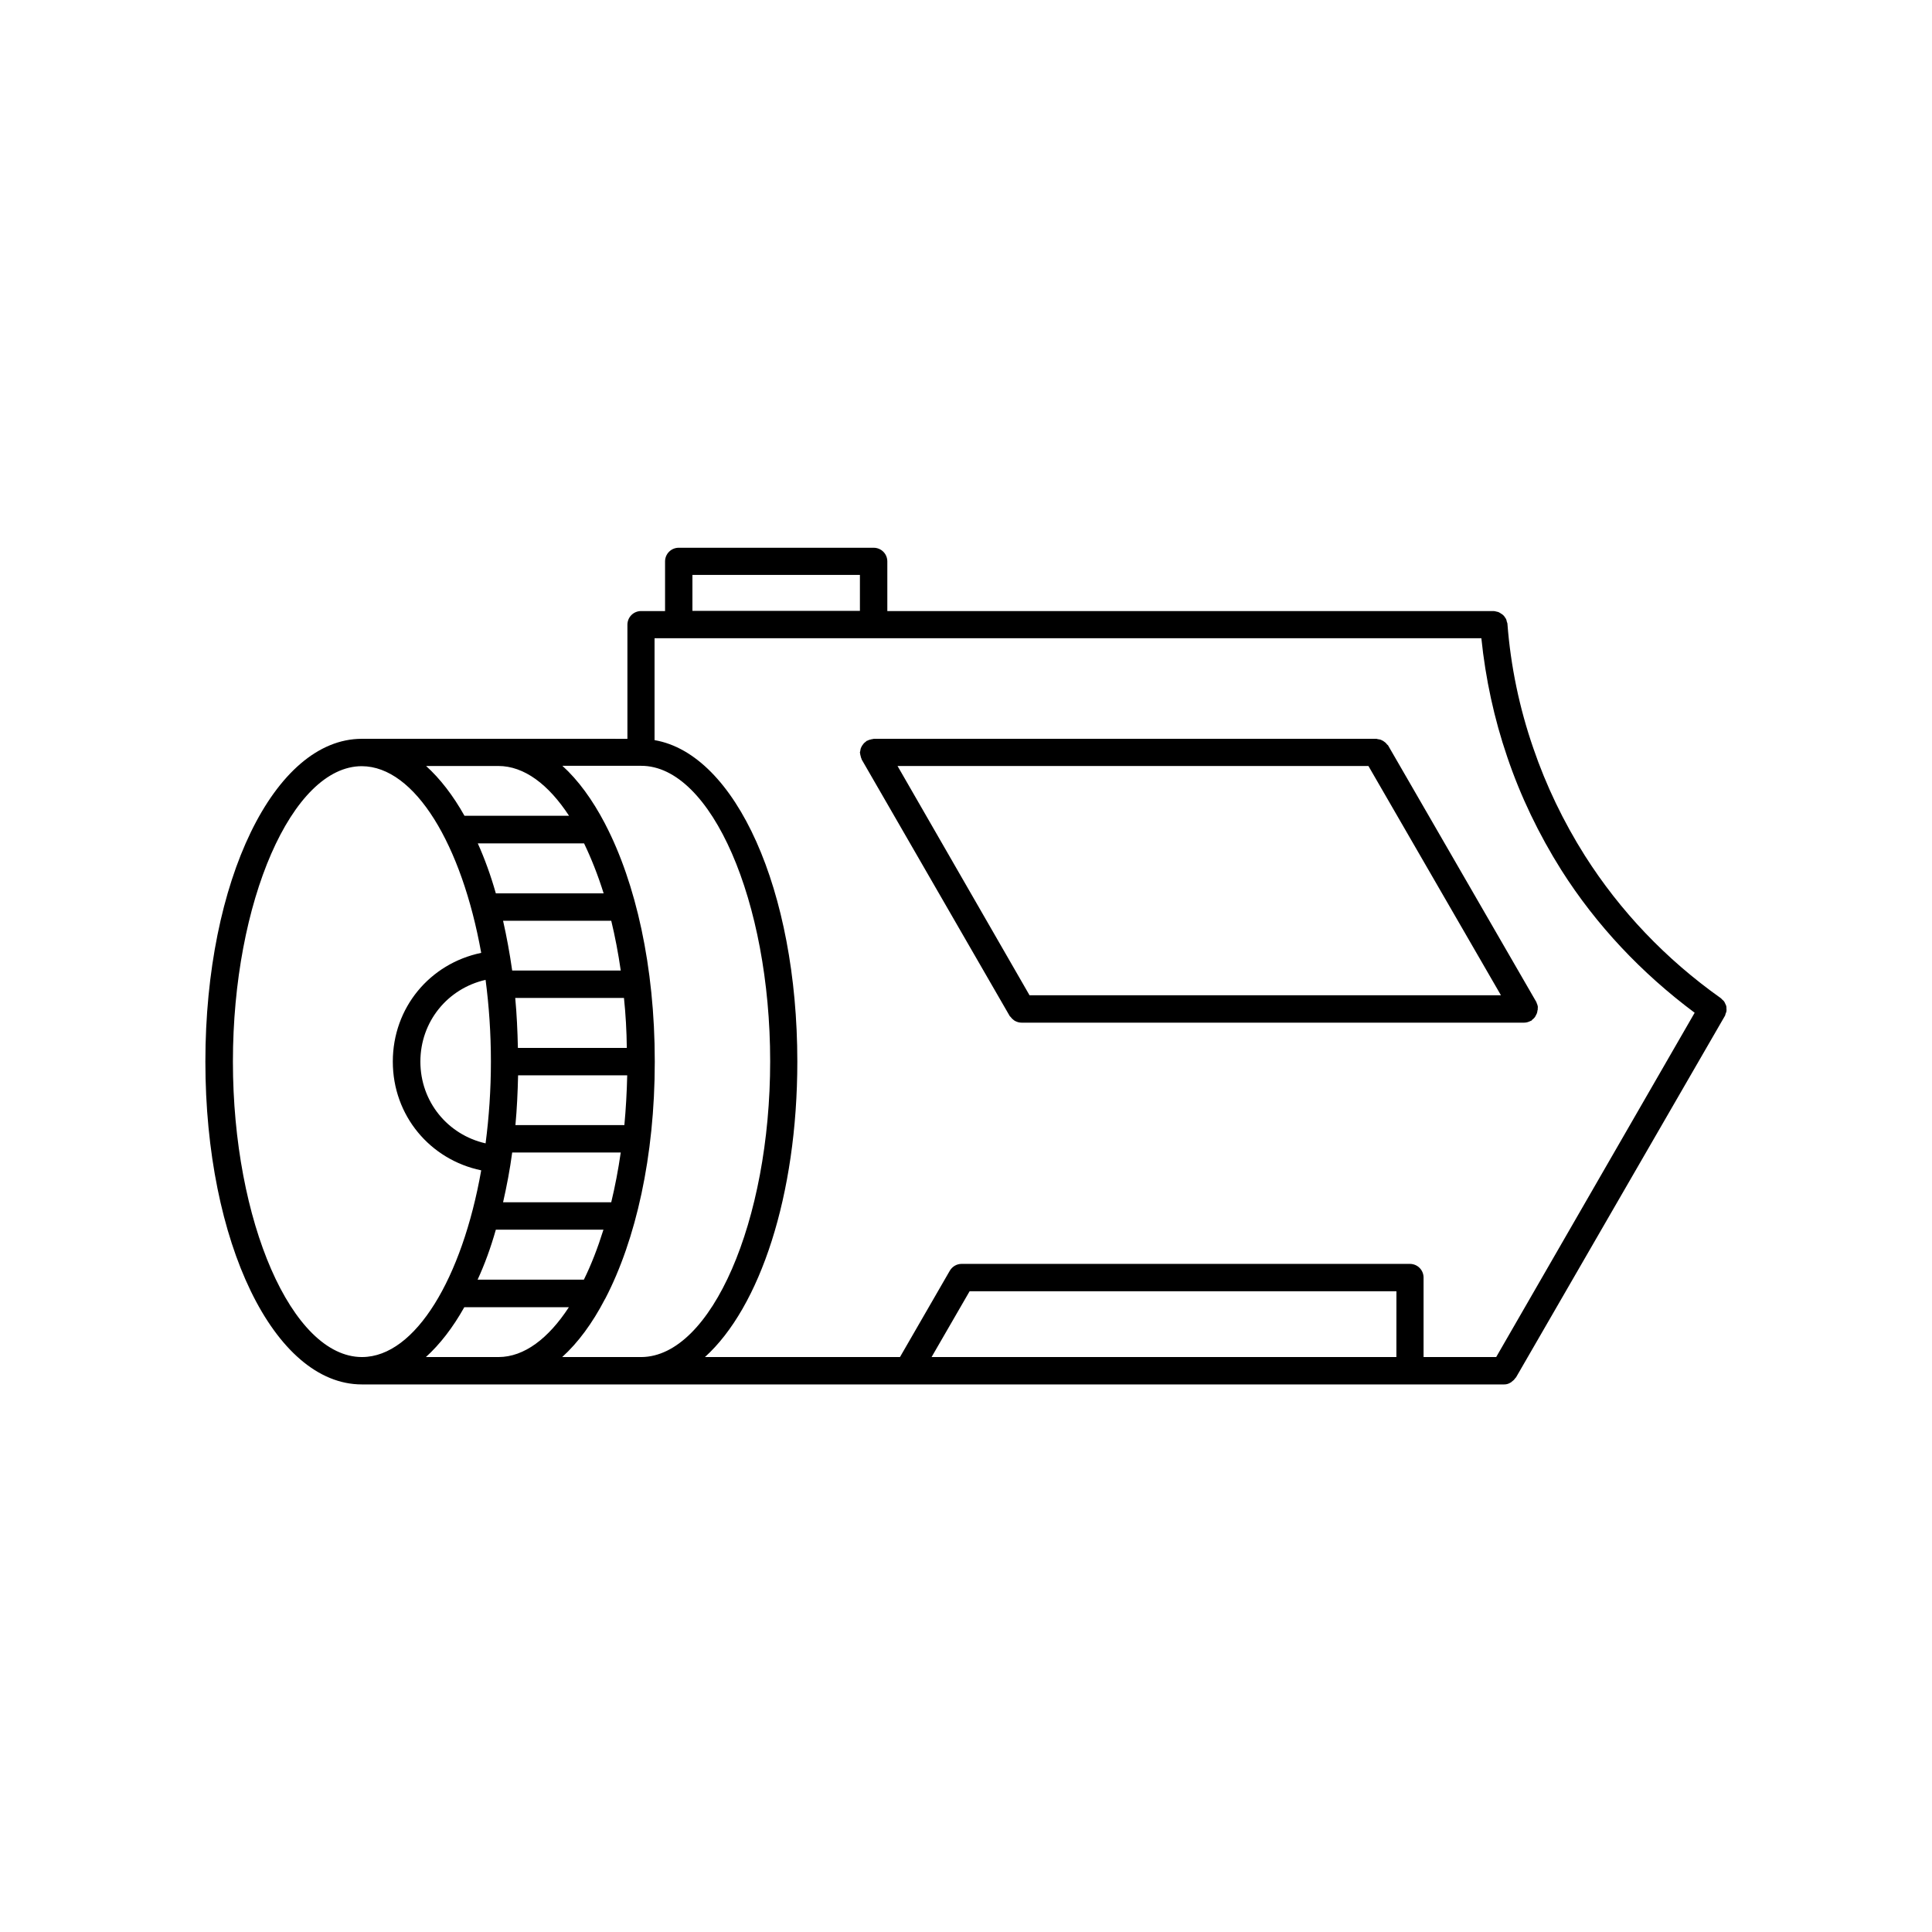 <?xml version="1.0" encoding="UTF-8"?>
<!-- Uploaded to: SVG Repo, www.svgrepo.com, Generator: SVG Repo Mixer Tools -->
<svg fill="#000000" width="800px" height="800px" version="1.1" viewBox="144 144 512 512" xmlns="http://www.w3.org/2000/svg">
 <g>
  <path d="m551.49 410.53c-0.051-0.25-0.152-0.504-0.25-0.707-0.051-0.051-0.051-0.152-0.051-0.203l-39.297-68.016c-0.051-0.152-0.203-0.203-0.301-0.301-0.152-0.203-0.301-0.402-0.504-0.555s-0.352-0.25-0.555-0.402c-0.203-0.102-0.402-0.203-0.605-0.301-0.25-0.102-0.504-0.102-0.754-0.152-0.152 0-0.25-0.102-0.402-0.102l-133.21 0.004c-0.051 0-0.152 0.051-0.203 0.051-0.25 0-0.453 0.102-0.707 0.152-0.25 0.051-0.453 0.102-0.707 0.25-0.051 0.051-0.152 0.051-0.203 0.051-0.152 0.102-0.203 0.203-0.352 0.301-0.203 0.152-0.402 0.301-0.555 0.504-0.152 0.203-0.25 0.352-0.402 0.555-0.102 0.203-0.203 0.402-0.301 0.605-0.102 0.25-0.102 0.504-0.152 0.754 0 0.152-0.102 0.25-0.102 0.402 0 0.051 0.051 0.152 0.051 0.203 0 0.25 0.102 0.504 0.152 0.754s0.102 0.453 0.203 0.656c0.051 0.051 0.051 0.152 0.051 0.203l39.246 68.016c0.051 0.102 0.152 0.152 0.203 0.203 0.25 0.352 0.555 0.656 0.906 0.906 0.152 0.102 0.25 0.203 0.402 0.25 0.504 0.25 1.008 0.402 1.613 0.402h133.26c0.605 0 1.16-0.203 1.664-0.453 0.051-0.051 0.102 0 0.152-0.051 0.152-0.051 0.203-0.203 0.301-0.301 0.203-0.152 0.402-0.301 0.555-0.504 0.152-0.152 0.25-0.352 0.352-0.555 0.102-0.203 0.203-0.402 0.301-0.605 0.102-0.25 0.102-0.453 0.152-0.707 0-0.152 0.102-0.301 0.102-0.453 0-0.102-0.051-0.152-0.051-0.203 0.102-0.199 0.051-0.398 0-0.652zm-134.62-2.719-35.012-60.812h124.79l35.117 60.758-124.9 0.004z"/>
  <path d="m601.22 410.02c-0.102-0.203-0.152-0.402-0.301-0.605-0.152-0.203-0.301-0.352-0.504-0.504-0.152-0.152-0.25-0.301-0.402-0.402-14.559-10.328-26.652-23.023-36.023-37.785-5.691-9.02-10.277-18.59-13.652-28.465-3.68-10.629-5.996-21.715-6.852-32.949 0-0.203-0.102-0.352-0.152-0.504-0.051-0.25-0.102-0.504-0.203-0.754-0.102-0.152-0.203-0.301-0.301-0.453-0.152-0.25-0.301-0.453-0.555-0.656-0.102-0.102-0.203-0.152-0.352-0.25-0.25-0.203-0.555-0.352-0.855-0.504-0.152-0.051-0.301-0.051-0.453-0.102-0.25-0.051-0.504-0.152-0.754-0.152h-160.71v-13.148c0-2.016-1.613-3.629-3.629-3.629h-51.645c-2.016 0-3.629 1.613-3.629 3.629v13.148h-6.348c-2.016 0-3.629 1.613-3.629 3.629v30.23l-34.203-0.004h-0.051-36.074-0.051c-23.227 0-41.465 37.586-41.465 85.547 0 47.961 18.188 85.547 41.465 85.547h0.152 35.973 0.051 37.836 0.152 228.58c0.605 0 1.109-0.152 1.613-0.453 0.152-0.051 0.25-0.152 0.352-0.25 0.352-0.25 0.707-0.555 0.957-0.957 0.051-0.102 0.152-0.102 0.203-0.203l55.367-95.824c0.102-0.152 0.102-0.352 0.152-0.504 0.102-0.25 0.203-0.453 0.25-0.707 0.051-0.25 0-0.453 0-0.656 0-0.25 0-0.453-0.051-0.707-0.051-0.199-0.152-0.398-0.254-0.602zm-273.72-113.66h44.387v9.523h-44.387zm-51.438 50.633c6.852 0 13.301 4.887 18.742 13.199h-27.711c-3.023-5.391-6.449-9.824-10.176-13.199zm-0.656 122.88h28.516c-1.512 4.836-3.223 9.27-5.188 13.25h-28.164c1.863-4.027 3.477-8.461 4.836-13.25zm-2.719-22.871c-10.027-2.266-17.281-11.035-17.281-21.664s7.254-19.398 17.281-21.664c0.906 6.902 1.41 14.156 1.41 21.664 0 7.457-0.504 14.711-1.41 21.664zm4.633 15.617c0.957-4.231 1.812-8.613 2.418-13.199h28.766c-0.656 4.586-1.512 9.02-2.519 13.199zm3.273-20.453c0.402-4.281 0.605-8.715 0.707-13.199h28.918c-0.102 4.484-0.352 8.918-0.754 13.199zm0.656-20.457c-0.102-4.535-0.301-8.969-0.707-13.25h28.816c0.453 4.332 0.707 8.766 0.754 13.25zm-1.512-20.504c-0.656-4.586-1.461-8.969-2.418-13.199h28.668c1.008 4.18 1.863 8.613 2.519 13.199zm-4.332-20.453c-1.359-4.785-2.973-9.219-4.785-13.25h28.164c1.914 3.981 3.68 8.414 5.188 13.25zm-35.367 122.88h-0.102-0.051c-18.488-0.051-34.16-35.871-34.16-78.293s15.668-78.293 34.16-78.293c14.105 0.051 26.5 20.859 31.641 49.473-13.602 2.82-23.426 14.508-23.426 28.816 0 14.309 9.875 25.996 23.426 28.816-5.039 28.57-17.434 49.379-31.488 49.48zm36.074 0h-0.051-19.195c3.727-3.375 7.152-7.809 10.176-13.199h27.711c-5.391 8.262-11.84 13.199-18.641 13.199zm37.887 0h-0.102-0.051-20.859c4.18-3.777 8.012-8.969 11.285-15.266 0.051-0.102 0.102-0.152 0.152-0.25 8.062-15.516 13.098-37.633 13.098-62.676v-0.102-0.102c0-25.09-5.039-47.258-13.098-62.773-0.051-0.102-0.102-0.203-0.152-0.301-3.273-6.246-7.055-11.438-11.234-15.215h20.906c18.539 0 34.16 35.871 34.16 78.293 0 42.418-15.617 78.238-34.105 78.391zm200.06 0h-123.18l10.078-17.434h113.11zm26.449 0h-19.246v-21.059c0-2.016-1.613-3.629-3.629-3.629h-118.8c-1.309 0-2.469 0.707-3.125 1.812l-13.199 22.871-51.691 0.004c14.559-13.148 24.484-42.875 24.484-78.293 0-45.445-16.324-81.516-37.836-85.195v-27.004h219.11c1.109 10.73 3.375 21.262 6.852 31.438 3.527 10.43 8.363 20.504 14.359 30.027 9.27 14.609 21.211 27.258 35.316 37.785z"/>
 </g>
</svg>